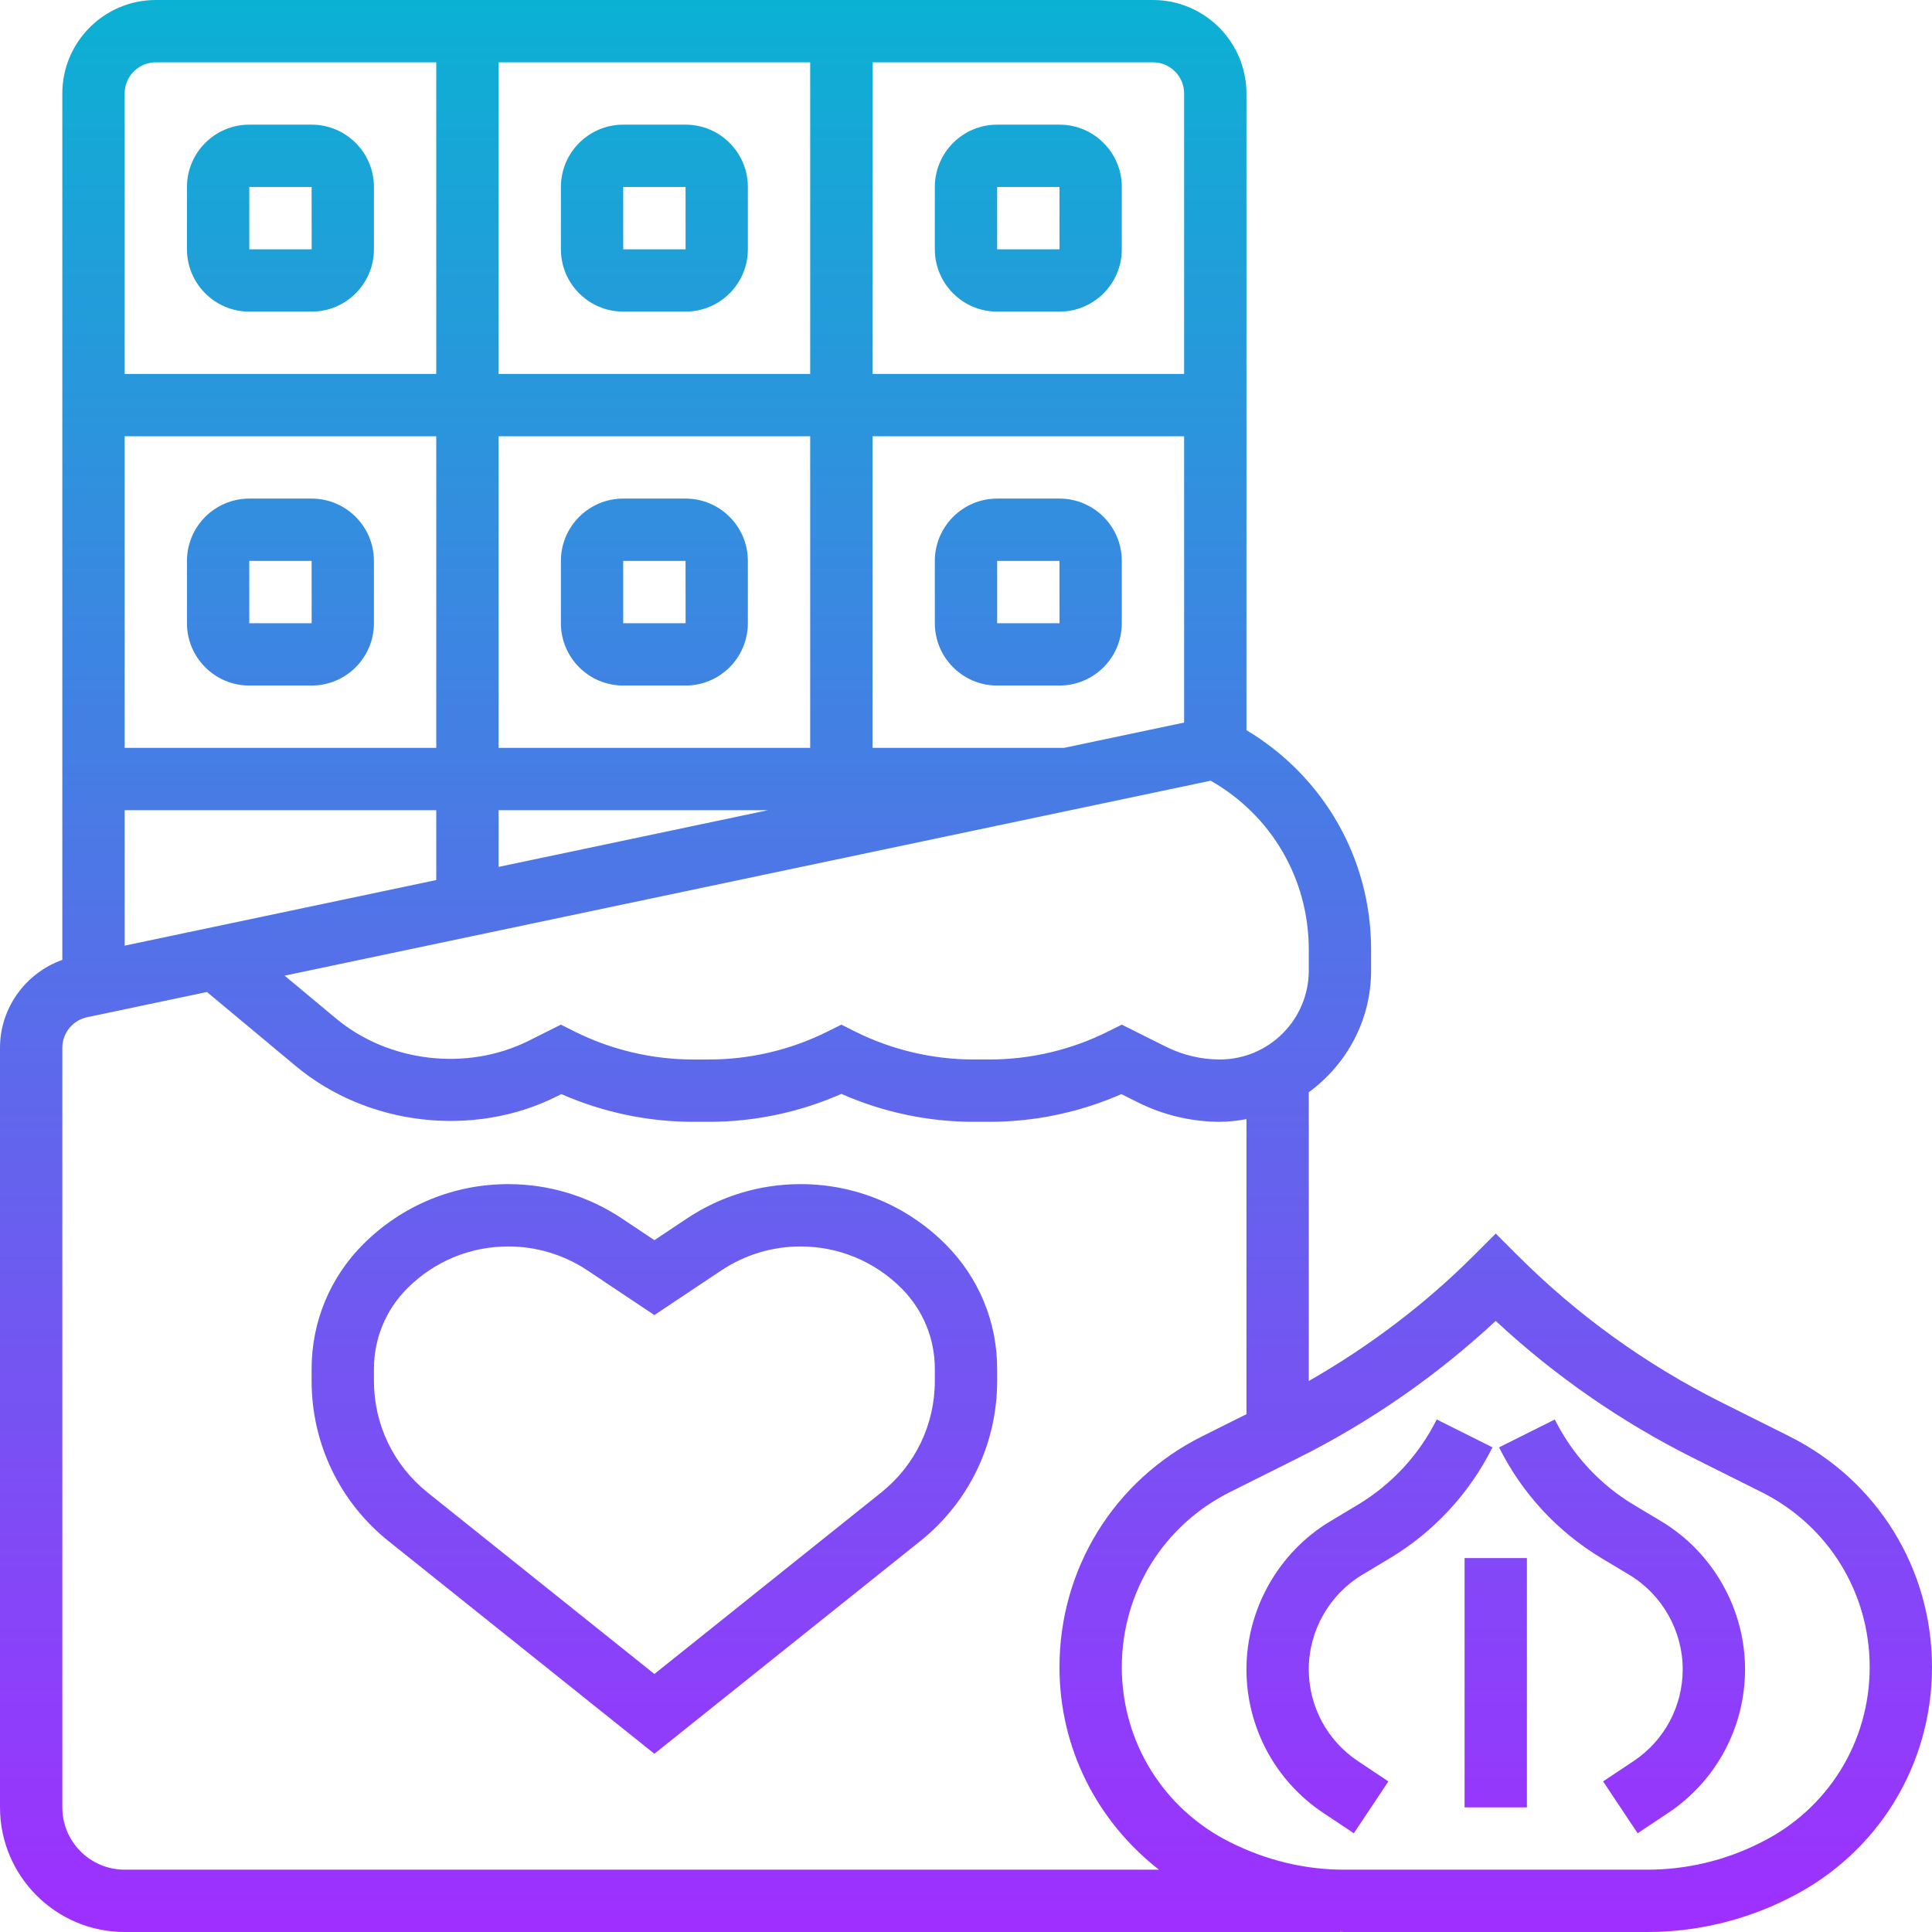 <svg id="_x33_0" enable-background="new 0 0 62 62" height="512" viewBox="0 0 62 62" width="512" xmlns="http://www.w3.org/2000/svg" xmlns:xlink="http://www.w3.org/1999/xlink"><linearGradient id="SVGID_1_" gradientUnits="userSpaceOnUse" x1="31" x2="31" y1="62" y2="0"><stop offset="0" stop-color="#9f2fff"/><stop offset="1" stop-color="#0bb1d3"/></linearGradient><path d="m47 50h2v8h-2zm-7 3.57c0 1.856.922 3.58 2.467 4.609l.979.652 1.109-1.664-.979-.652c-.987-.658-1.576-1.758-1.576-2.945 0-1.236.658-2.399 1.719-3.035l.879-.527c1.417-.85 2.557-2.081 3.297-3.561l-1.789-.895c-.569 1.139-1.446 2.086-2.537 2.74l-.879.527c-1.66.996-2.69 2.817-2.69 4.751zm11.402-3.562.879.527c1.061.636 1.719 1.799 1.719 3.035 0 1.187-.589 2.287-1.576 2.945l-.979.652 1.109 1.664.979-.652c1.545-1.029 2.467-2.752 2.467-4.609 0-1.935-1.03-3.755-2.689-4.75l-.879-.527c-1.091-.654-1.968-1.602-2.537-2.74l-1.789.895c.74 1.479 1.879 2.71 3.296 3.56zm-47.402 11.992c-2.206 0-4-1.794-4-4v-24.377c0-1.276.822-2.4 2-2.819v-27.804c0-1.654 1.346-3 3-3h32c1.654 0 3 1.346 3 3v20.431c2.475 1.485 4 4.117 4 7.04v.674c0 1.607-.794 3.023-2 3.907v9.266c1.932-1.106 3.713-2.446 5.293-4.025l.707-.707.707.707c1.915 1.914 4.113 3.499 6.535 4.71l2.18 1.09c2.824 1.412 4.578 4.25 4.578 7.407s-1.754 5.995-4.578 7.407l-.074.037c-1.382.691-2.928 1.056-4.473 1.056h-9.75c-.042 0-.083-.007-.125-.007v.007zm37.652-15.208-2.18 1.09c-2.141 1.071-3.472 3.223-3.472 5.618s1.331 4.547 3.473 5.618c1.179.59 2.417.882 3.652.882h9.75c1.235 0 2.473-.292 3.578-.845l.074-.037c2.142-1.071 3.473-3.223 3.473-5.618s-1.331-4.547-3.473-5.618l-2.18-1.09c-2.321-1.161-4.452-2.64-6.348-4.402-1.895 1.762-4.025 3.241-6.347 4.402zm-2.801-21.738-29.717 6.256 1.646 1.372c1.695 1.413 4.21 1.704 6.185.718l1.035-.518.447.224c1.171.584 2.482.894 3.789.894h.527c1.308 0 2.618-.31 3.789-.895l.448-.223.447.224c1.171.584 2.482.894 3.789.894h.527c1.308 0 2.618-.31 3.789-.895l.448-.223 1.422.711c.533.266 1.13.407 1.724.407 1.574 0 2.854-1.28 2.854-2.854v-.674c0-2.264-1.198-4.311-3.149-5.418zm-22.851-11.054v10h10v-10zm10-2v-10h-10v10zm12 2h-10v10h6.145l3.855-.812zm-22 12v1.82l8.646-1.82zm-2-12h-10v10h10zm-10 12v4.347l10-2.105v-2.242zm33-24h-9v10h10v-9c0-.552-.448-1-1-1zm-33 1v9h10v-10h-9c-.552 0-1 .448-1 1zm0 57h33.192c-2.007-1.57-3.192-3.922-3.192-6.5 0-3.157 1.754-5.995 4.578-7.407l1.422-.711v-9.468c-.279.049-.562.086-.854.086-.902 0-1.808-.214-2.617-.618l-.543-.271c-1.327.582-2.775.889-4.222.889h-.527c-1.452 0-2.906-.309-4.236-.896-1.331.587-2.785.896-4.237.896h-.527c-1.447 0-2.896-.307-4.222-.889l-.155.077c-2.671 1.334-6.068.938-8.359-.97l-2.86-2.384-3.846.81c-.461.097-.795.508-.795.979v24.377c0 1.103.897 2 2 2zm6-15.686v-.383c0-1.513.589-2.936 1.659-4.005 1.242-1.241 2.895-1.926 4.652-1.926 1.303 0 2.565.382 3.649 1.104l1.04.694 1.04-.693c1.084-.723 2.347-1.105 3.649-1.105 1.757 0 3.409.685 4.651 1.927 1.071 1.069 1.66 2.492 1.66 4.005v.383c0 2.012-.901 3.887-2.472 5.144l-8.528 6.821-8.528-6.821c-1.571-1.258-2.472-3.133-2.472-5.145zm2 0c0 1.401.628 2.707 1.722 3.583l7.278 5.823 7.278-5.823c1.094-.876 1.722-2.181 1.722-3.583v-.383c0-.979-.381-1.898-1.073-2.591-.865-.863-2.015-1.34-3.238-1.34-.907 0-1.785.266-2.54.769l-2.149 1.433-2.149-1.434c-.755-.502-1.633-.768-2.54-.768-1.223 0-2.372.477-3.237 1.341-.693.692-1.074 1.612-1.074 2.591zm-6-36.314v-2c0-1.103.897-2 2-2h2c1.103 0 2 .897 2 2v2c0 1.103-.897 2-2 2h-2c-1.103 0-2-.897-2-2zm2 0h2.002l-.002-2h-2zm16-2v2c0 1.103-.897 2-2 2h-2c-1.103 0-2-.897-2-2v-2c0-1.103.897-2 2-2h2c1.103 0 2 .897 2 2zm-1.998 2-.002-2h-2v2zm7.998 0v-2c0-1.103.897-2 2-2h2c1.103 0 2 .897 2 2v2c0 1.103-.897 2-2 2h-2c-1.103 0-2-.897-2-2zm2 0h2.002l-.002-2h-2zm-26 12v-2c0-1.103.897-2 2-2h2c1.103 0 2 .897 2 2v2c0 1.103-.897 2-2 2h-2c-1.103 0-2-.897-2-2zm2 0h2.002l-.002-2h-2zm10 0v-2c0-1.103.897-2 2-2h2c1.103 0 2 .897 2 2v2c0 1.103-.897 2-2 2h-2c-1.103 0-2-.897-2-2zm2 0h2.002l-.002-2h-2zm10 0v-2c0-1.103.897-2 2-2h2c1.103 0 2 .897 2 2v2c0 1.103-.897 2-2 2h-2c-1.103 0-2-.897-2-2zm2 0h2.002l-.002-2h-2z" fill="url(#SVGID_1_)"/></svg>